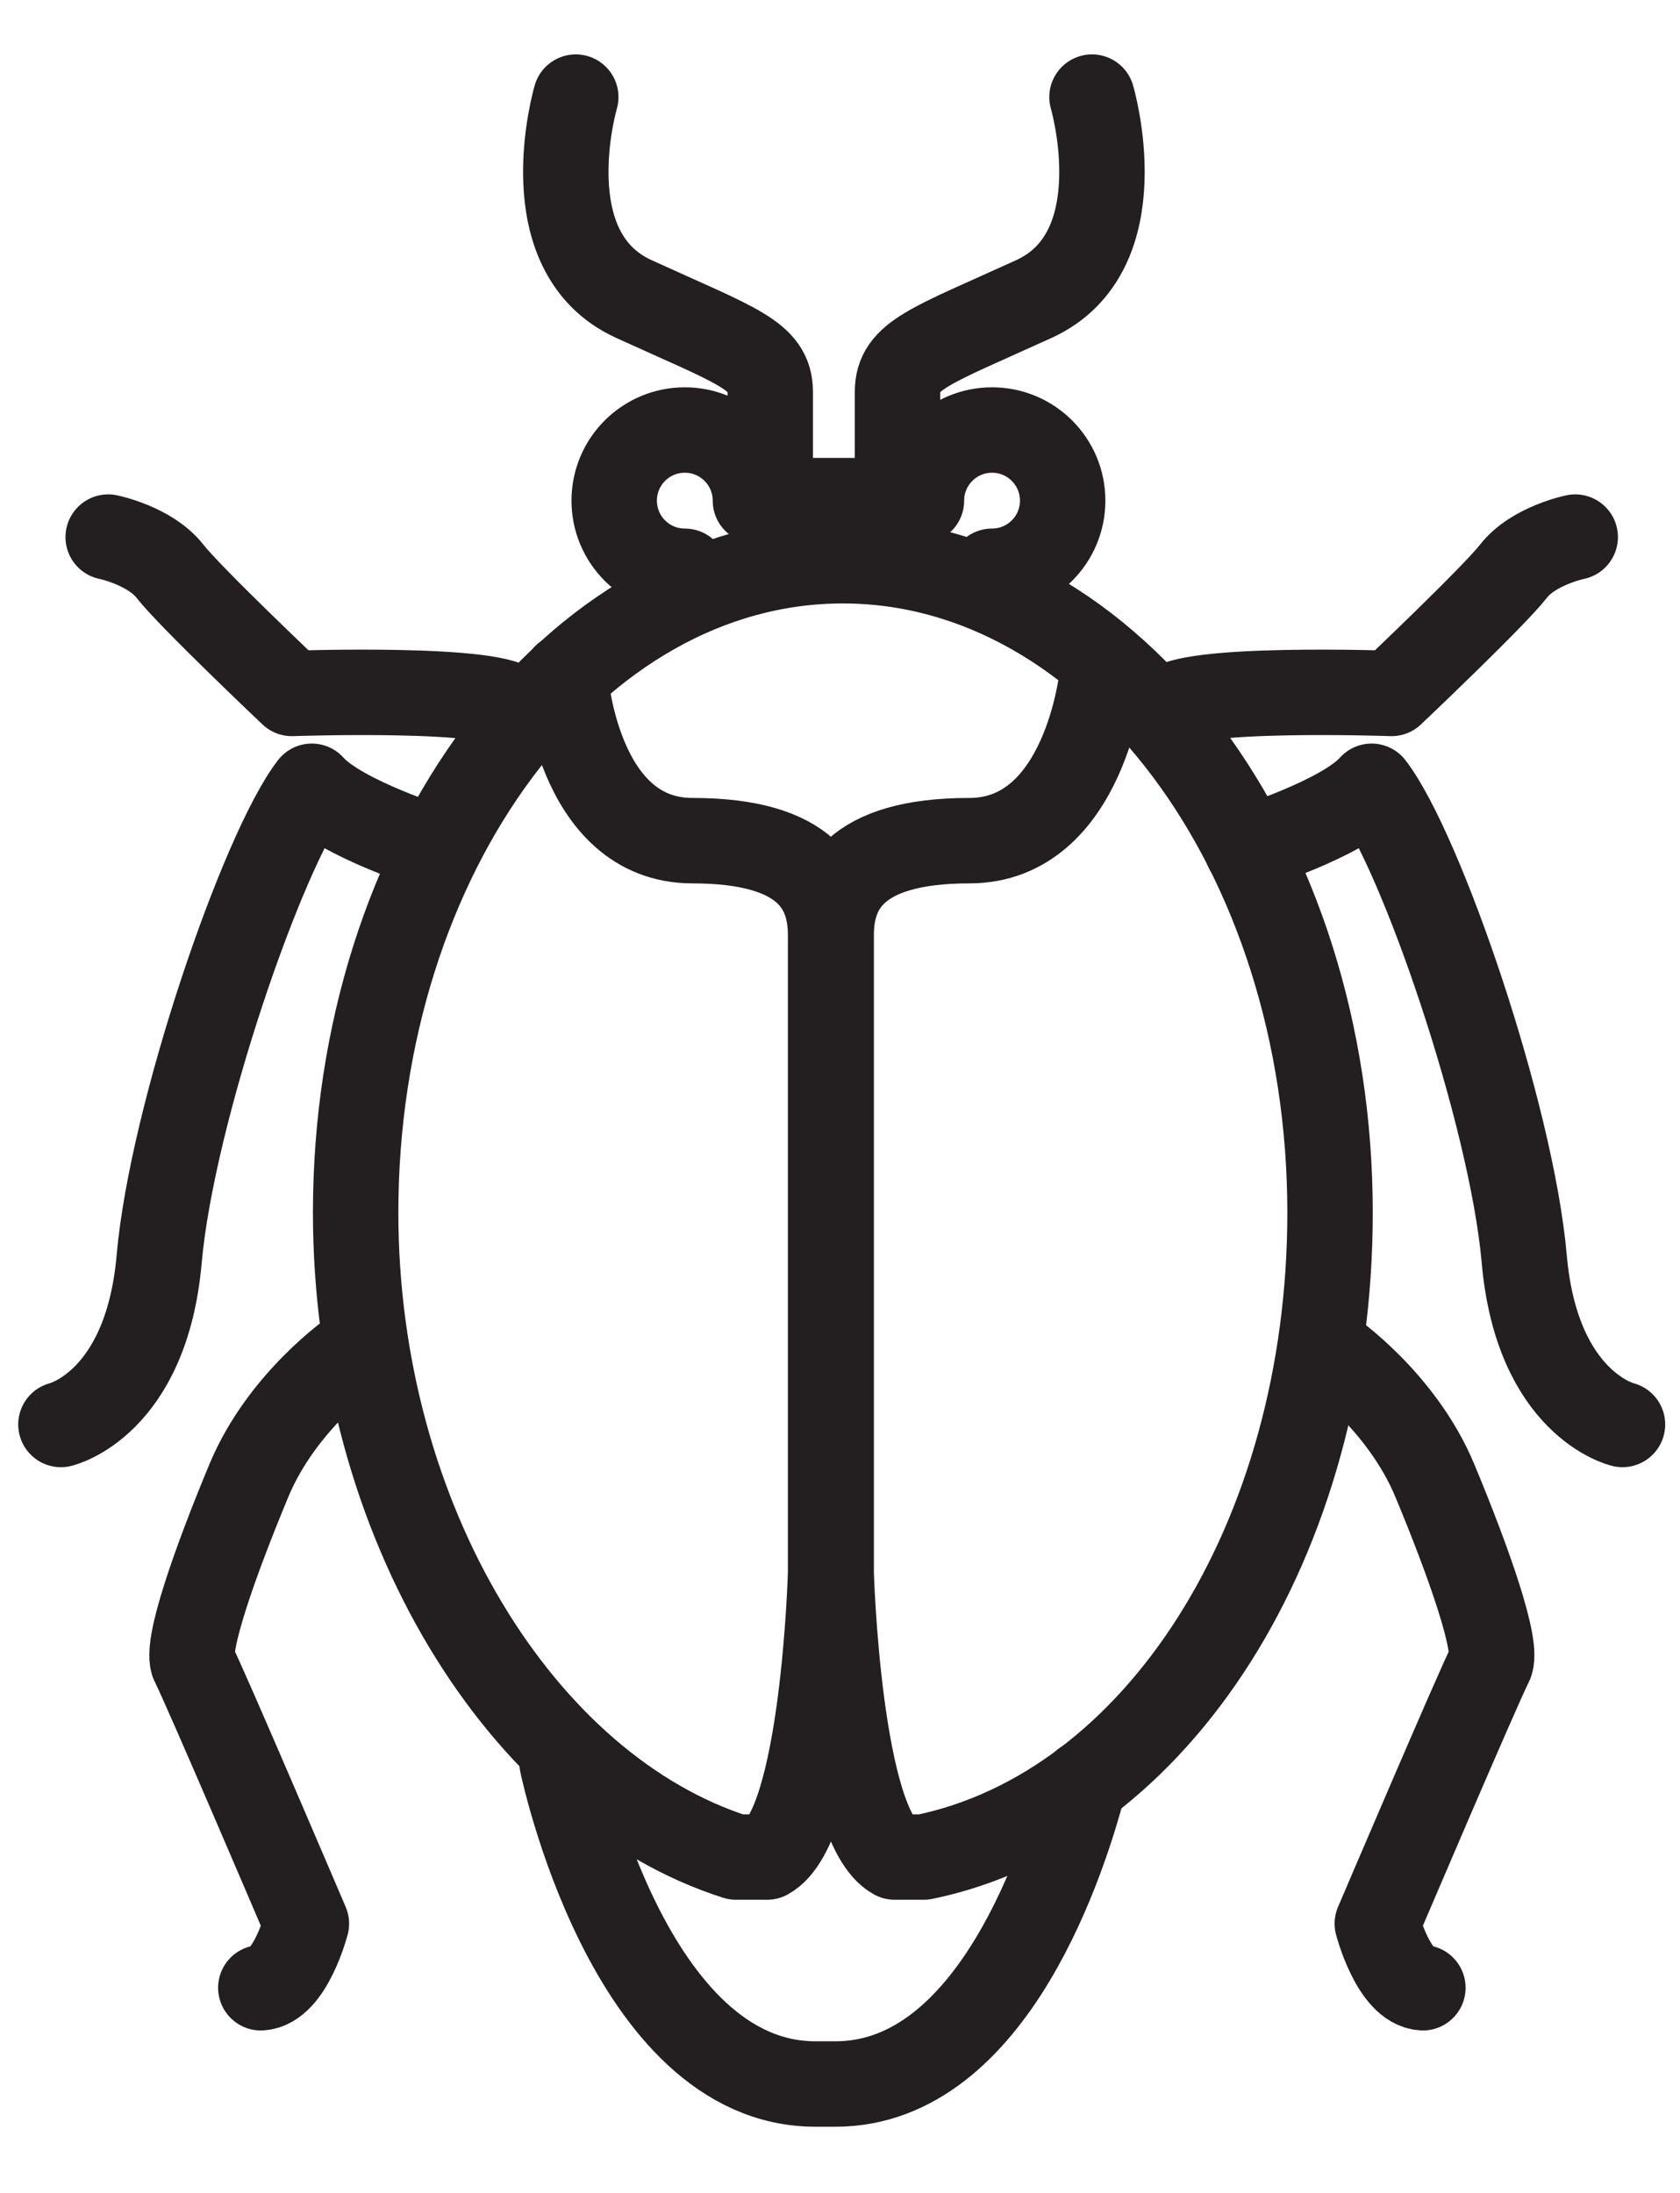 <svg xmlns="http://www.w3.org/2000/svg" width="59" height="77" viewBox="0 0 59 77" fill="none"><g clip-path="url(#clip0_173_3614)"><path d="M24.05 20.06C22.68 20.06 21.57 18.95 21.57 17.58C21.57 16.21 22.68 15.1 24.05 15.1C25.42 15.1 26.53 16.21 26.53 17.58H32.36C32.36 16.21 33.47 15.1 34.84 15.1C36.21 15.1 37.32 16.21 37.32 17.58C37.32 18.95 36.21 20.06 34.84 20.06" stroke="#231F20" stroke-width="3" stroke-linecap="round" stroke-linejoin="round"></path><path d="M20.22 3.41C20.22 3.41 18.62 8.84 22.26 10.5C25.9 12.16 27.05 12.48 27.05 13.76V17.33" stroke="#231F20" stroke-width="3" stroke-linecap="round" stroke-linejoin="round"></path><path d="M38.35 3.41C38.35 3.41 39.95 8.84 36.31 10.5C32.67 12.16 31.52 12.48 31.52 13.76V17.33" stroke="#231F20" stroke-width="3" stroke-linecap="round" stroke-linejoin="round"></path><path d="M38.7 23.75C38.7 23.75 38.12 29.52 34.04 29.52C29.96 29.52 29.19 31.24 29.19 32.84C29.19 34.44 29.19 55.24 29.19 55.24C29.19 55.24 29.45 64.13 31.42 65.21H32.44C40.65 63.52 46.71 54.04 46.71 42.58C46.71 29.94 39.05 19.69 29.6 19.69C20.15 19.69 12.49 29.94 12.49 42.58C12.49 53.4 18.32 62.81 25.85 65.21H26.94C28.92 64.14 29.17 55.24 29.17 55.24V32.84C29.17 31.24 28.4 29.52 24.32 29.52C20.24 29.52 19.85 23.75 19.85 23.75" stroke="#231F20" stroke-width="3" stroke-linecap="round" stroke-linejoin="round"></path><path d="M19.74 61.91C19.74 61.91 22.07 73.18 28.64 73.18H29.34C34.91 73.18 37.43 65.09 38.07 62.61" stroke="#231F20" stroke-width="3" stroke-linecap="round" stroke-linejoin="round"></path><path d="M55.32 18.86C55.32 18.86 53.85 19.16 53.15 20.06C52.45 20.96 48.87 24.35 48.87 24.35C48.87 24.35 41.47 24.09 41.02 24.92" stroke="#231F20" stroke-width="3" stroke-linecap="round" stroke-linejoin="round"></path><path d="M43.79 29.8C43.79 29.8 47.15 28.76 48.17 27.61C49.89 29.84 53.08 39.1 53.53 44.21C53.98 49.32 56.98 50.02 56.98 50.02" stroke="#231F20" stroke-width="3" stroke-linecap="round" stroke-linejoin="round"></path><path d="M46.71 47.46C46.71 47.46 49.22 49.18 50.39 51.99C51.56 54.8 52.65 57.86 52.33 58.44C52.01 59.02 48.37 67.55 48.37 67.55C48.37 67.55 48.94 69.74 49.97 69.8" stroke="#231F20" stroke-width="3" stroke-linecap="round" stroke-linejoin="round"></path><path d="M3.8 18.86C3.8 18.86 5.27 19.16 5.97 20.06C6.67 20.96 10.25 24.35 10.25 24.35C10.25 24.35 17.65 24.09 18.1 24.92" stroke="#231F20" stroke-width="3" stroke-linecap="round" stroke-linejoin="round"></path><path d="M15.33 29.8C15.33 29.8 11.97 28.76 10.95 27.61C9.23 29.84 6.04 39.1 5.59 44.21C5.14 49.32 2.14 50.02 2.14 50.02" stroke="#231F20" stroke-width="3" stroke-linecap="round" stroke-linejoin="round"></path><path d="M12.42 47.46C12.42 47.46 9.91 49.18 8.74 51.99C7.57 54.8 6.48 57.86 6.8 58.44C7.12 59.02 10.76 67.55 10.76 67.55C10.76 67.55 10.19 69.74 9.16 69.8" stroke="#231F20" stroke-width="3" stroke-linecap="round" stroke-linejoin="round"></path></g><defs><clipPath id="clip0_173_3614"><rect width="58.93" height="76.6" fill="white"></rect></clipPath></defs></svg>